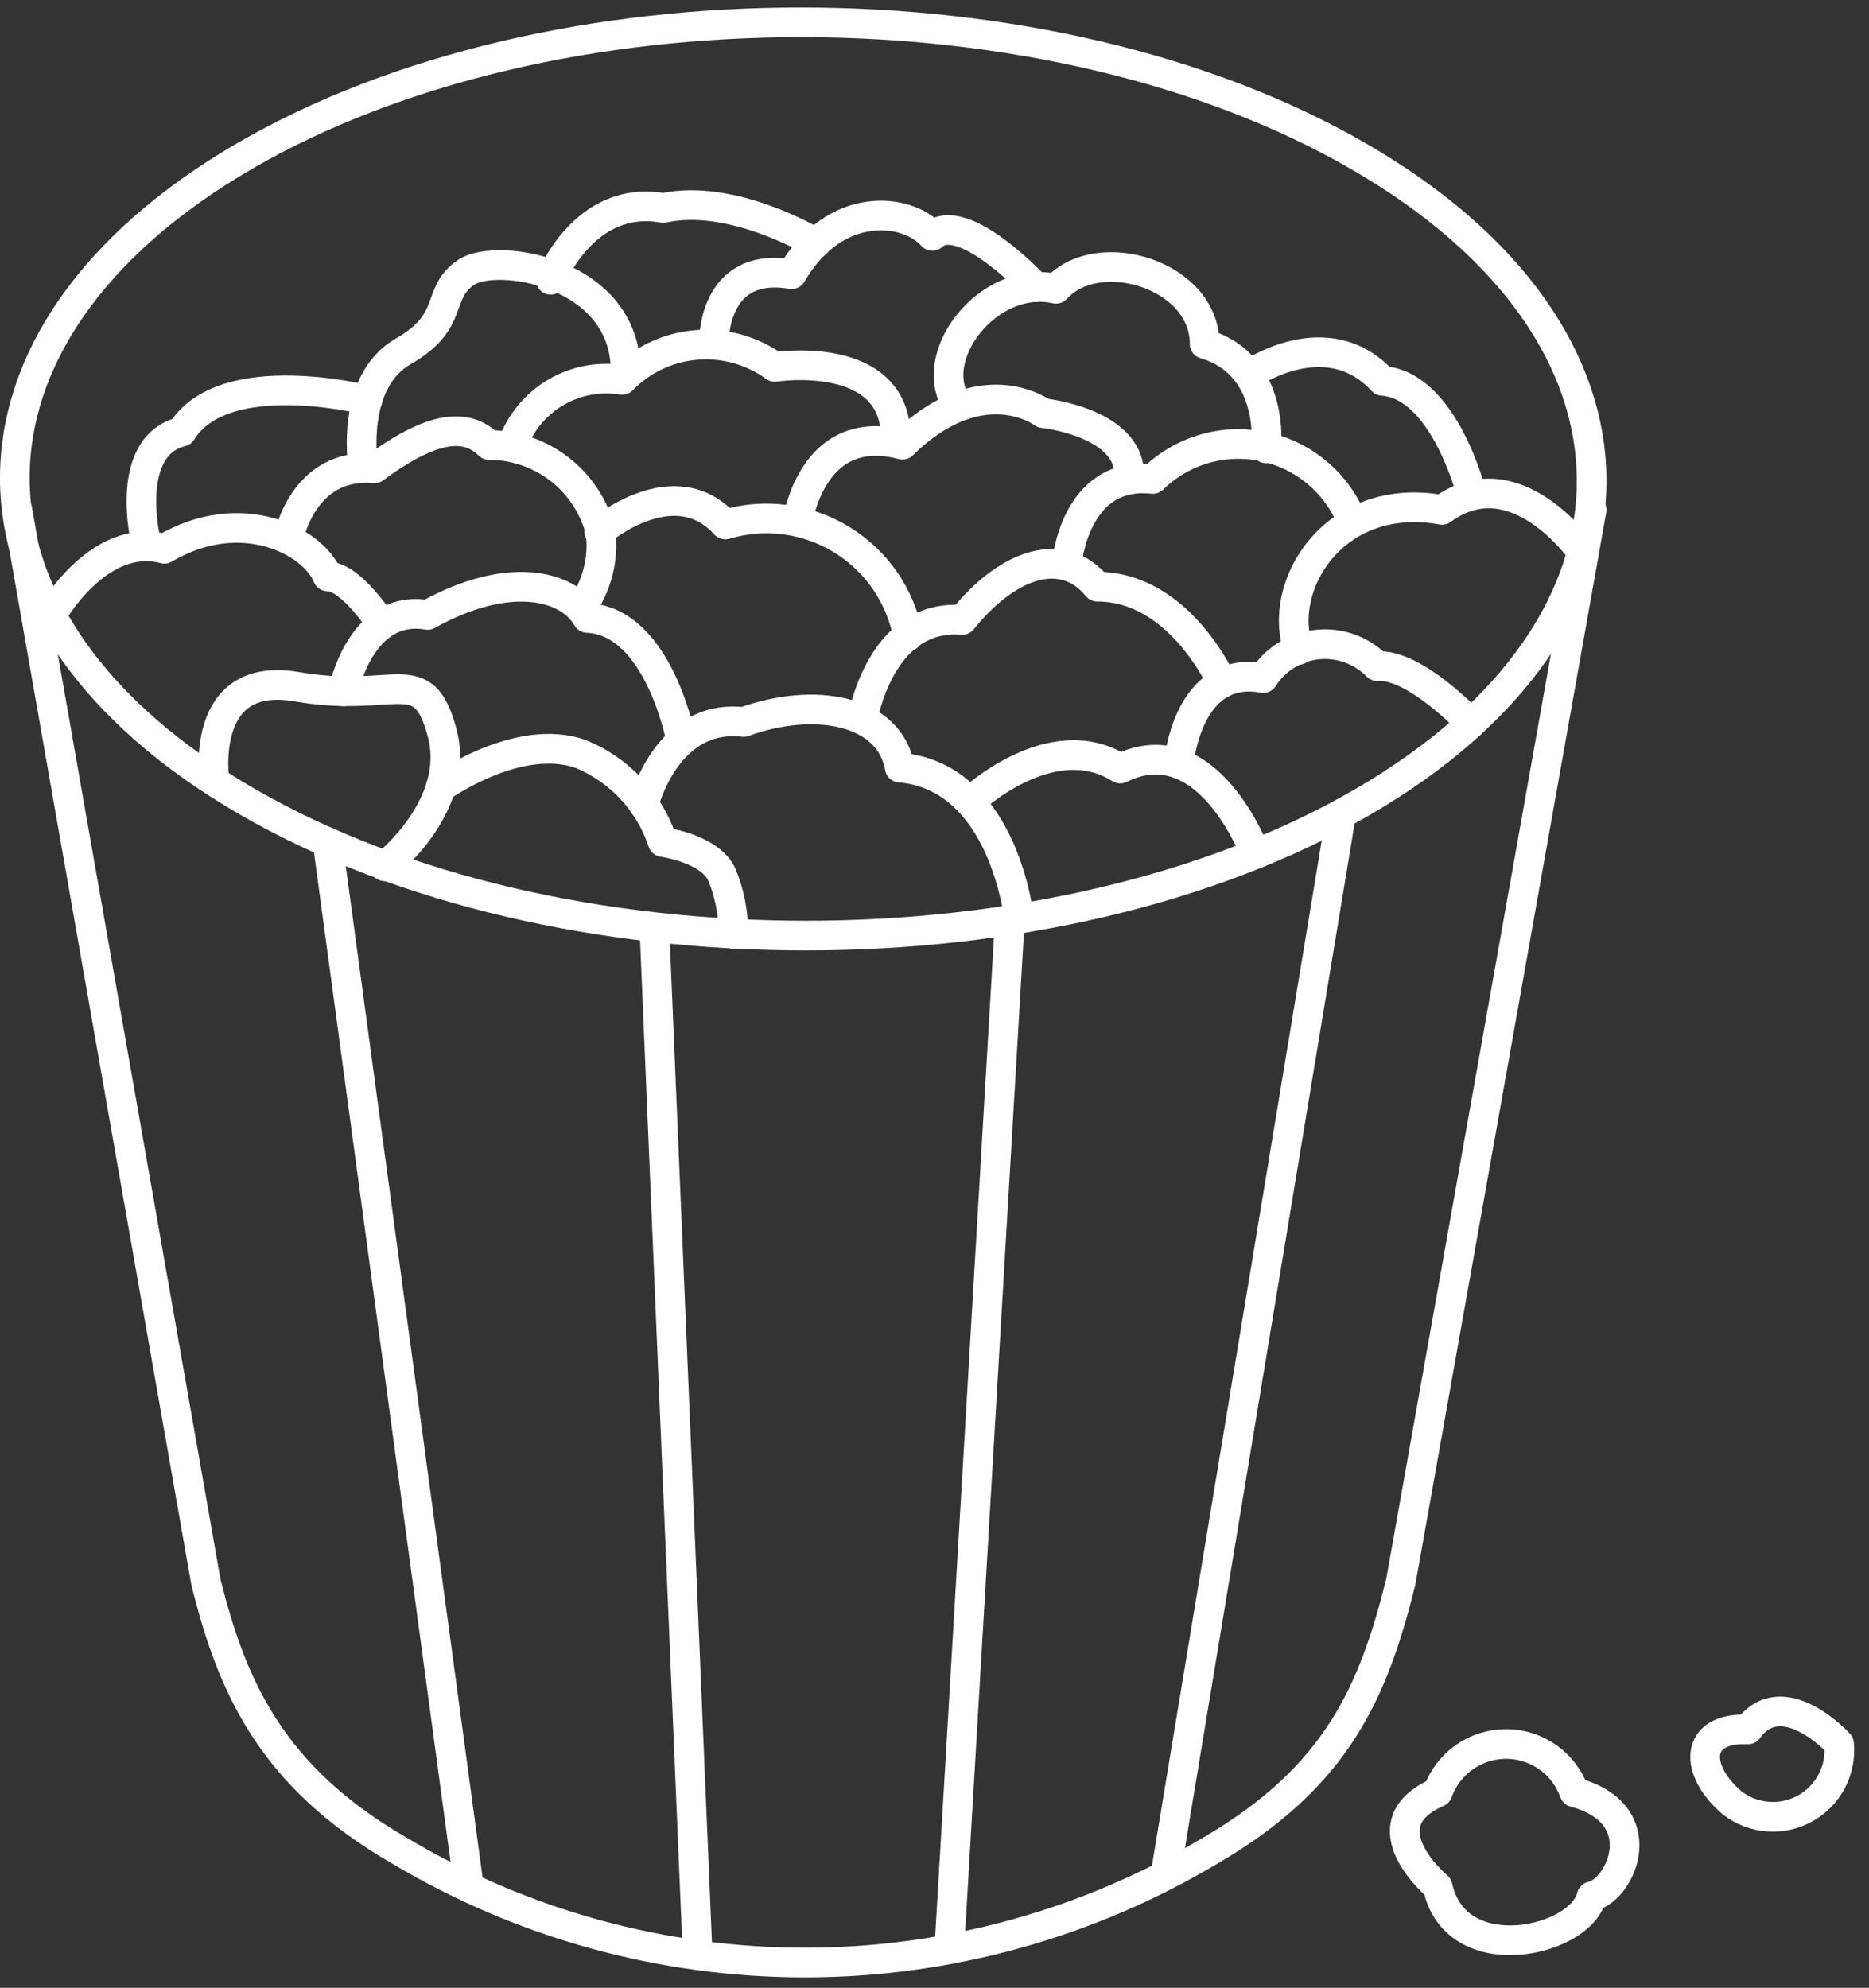 <svg width="126" height="134" viewBox="0 0 126 134" fill="none" xmlns="http://www.w3.org/2000/svg">
<rect x="0" y="0" width="126" height="134" fill="#333333" stroke="none"/>
<path d="M107.301 34.371L94.435 106.632C92.597 114.006 90.176 119.766 81.569 124.764C73.312 129.694 63.874 132.297 54.258 132.297C44.641 132.297 35.203 129.694 26.946 124.764C18.272 119.766 15.627 113.67 13.879 106.632L1.17 34.371" stroke="white" stroke-width="2" stroke-linecap="round" stroke-linejoin="round"/>
<path d="M91.57 10.524C112.437 22.559 112.549 42.037 91.883 54.05C71.218 66.064 37.529 66.086 16.684 54.05C-4.161 42.014 -4.228 22.559 16.483 10.524C37.193 -1.513 70.792 -1.49 91.57 10.524Z" stroke="white" stroke-width="2" stroke-linecap="round" stroke-linejoin="round"/>
<path d="M22.082 56.762L31.608 127.185" stroke="white" stroke-width="2" stroke-linecap="round" stroke-linejoin="round"/>
<path d="M44.139 63.083L47.03 131.78" stroke="white" stroke-width="2" stroke-linecap="round" stroke-linejoin="round"/>
<path d="M90.291 55.619L78.568 126.4" stroke="white" stroke-width="2" stroke-linecap="round" stroke-linejoin="round"/>
<path d="M68.078 62.03L63.998 131.377" stroke="white" stroke-width="2" stroke-linecap="round" stroke-linejoin="round"/>
<path d="M14.463 52.683C14.463 52.683 13.319 45.13 20.021 46.295C26.723 47.461 28.516 44.524 29.816 49.433C31.116 54.342 25.939 58.398 25.939 58.398" stroke="white" stroke-width="2" stroke-linecap="round" stroke-linejoin="round"/>
<path d="M29.727 53.064C29.727 53.064 34.926 49.343 39.14 50.823C40.438 51.353 41.605 52.159 42.561 53.184C43.517 54.21 44.239 55.431 44.677 56.762C44.677 56.762 47.748 57.166 48.622 58.869C49.178 60.156 49.453 61.547 49.429 62.949" stroke="white" stroke-width="2" stroke-linecap="round" stroke-linejoin="round"/>
<path d="M43.398 54.23C43.398 54.23 44.9 48.066 50.123 48.671C54.942 46.923 59.985 47.864 60.657 51.742C67.718 52.347 68.704 61.94 68.704 61.94" stroke="white" stroke-width="2" stroke-linecap="round" stroke-linejoin="round"/>
<path d="M84.642 57.569C84.642 57.569 81.437 48.895 75.52 51.809C70.858 48.85 65.389 54.05 65.389 54.05" stroke="white" stroke-width="2" stroke-linecap="round" stroke-linejoin="round"/>
<path d="M79.465 51.473C79.465 51.473 80.025 44.749 85.158 45.713C85.556 45.085 86.091 44.556 86.723 44.164C87.355 43.772 88.067 43.528 88.807 43.451C89.546 43.373 90.294 43.464 90.993 43.716C91.692 43.968 92.326 44.375 92.846 44.906C95.401 44.727 99.167 48.761 99.167 48.761" stroke="white" stroke-width="2" stroke-linecap="round" stroke-linejoin="round"/>
<path d="M23.137 46.609C23.137 46.609 24.28 40.669 28.83 41.454C34.254 38.428 38.311 39.414 39.589 41.655C44.452 41.88 45.932 49.948 45.932 49.948" stroke="white" stroke-width="2" stroke-linecap="round" stroke-linejoin="round"/>
<path d="M3.457 41.476C3.457 41.476 6.64 35.806 11.078 36.994C16.278 33.923 21.142 36.501 22.083 38.854C23.674 38.854 25.736 42.081 25.736 42.081" stroke="white" stroke-width="2" stroke-linecap="round" stroke-linejoin="round"/>
<path d="M19.439 36.321C19.439 36.321 20.381 31.144 25.245 31.57C29.526 28.409 31.61 28.678 32.977 30.001C34.701 30.003 36.375 30.579 37.735 31.638C39.095 32.698 40.063 34.18 40.486 35.851C40.716 37.675 40.243 39.517 39.164 41.006" stroke="white" stroke-width="2" stroke-linecap="round" stroke-linejoin="round"/>
<path d="M58.148 48.514C58.148 48.514 59.292 41.342 64.873 41.79C68.055 37.846 71.731 36.792 73.973 39.549C79.554 39.549 82.4 46.049 82.4 46.049" stroke="white" stroke-width="2" stroke-linecap="round" stroke-linejoin="round"/>
<path d="M40.397 35.851C40.397 35.851 45.44 31.525 48.892 35.358C50.197 34.967 51.57 34.855 52.922 35.03C54.273 35.205 55.573 35.663 56.736 36.373C57.898 37.083 58.899 38.031 59.671 39.153C60.444 40.276 60.971 41.549 61.219 42.889" stroke="white" stroke-width="2" stroke-linecap="round" stroke-linejoin="round"/>
<path d="M106.652 37.217C106.652 37.217 102.169 30.74 97.216 34.371C89.886 33.049 86.009 39.571 87.555 43.807" stroke="white" stroke-width="2" stroke-linecap="round" stroke-linejoin="round"/>
<path d="M71.912 38.047C71.912 38.047 72.405 31.704 77.717 32.287C78.69 31.334 79.883 30.637 81.191 30.257C82.499 29.877 83.88 29.827 85.212 30.111C86.543 30.395 87.784 31.005 88.823 31.885C89.862 32.765 90.667 33.889 91.166 35.156" stroke="white" stroke-width="2" stroke-linecap="round" stroke-linejoin="round"/>
<path d="M53.734 35.089C53.846 35.089 54.698 28.365 60.84 29.978C66.197 24.734 70.321 27.849 70.321 27.849C70.321 27.849 76.507 28.499 76.104 32.332" stroke="white" stroke-width="2" stroke-linecap="round" stroke-linejoin="round"/>
<path d="M34.547 29.978C35.076 28.501 36.105 27.256 37.456 26.457C38.807 25.659 40.394 25.359 41.944 25.608C43.267 24.25 45.035 23.414 46.925 23.254C48.814 23.093 50.698 23.619 52.232 24.733C52.232 24.733 60.278 23.478 60.39 29.395" stroke="white" stroke-width="2" stroke-linecap="round" stroke-linejoin="round"/>
<path d="M24.461 31.256C24.461 31.256 23.631 25.72 27.195 23.68C30.759 21.64 29.325 19.803 31.409 18.368C33.493 16.934 42.481 18.368 42.168 25.361" stroke="white" stroke-width="2" stroke-linecap="round" stroke-linejoin="round"/>
<path d="M85.36 30.225C85.36 30.225 86.032 24.599 81.213 23.187C81.213 18.48 73.996 16.351 71.194 19.467C66.599 18.436 62.228 24.174 64.627 27.401" stroke="white" stroke-width="2" stroke-linecap="round" stroke-linejoin="round"/>
<path d="M48.128 23.232C48.128 23.232 47.904 17.561 53.373 18.48C56.287 13.437 61.173 13.998 62.854 15.903C64.894 14.042 69.825 19.354 69.825 19.354" stroke="white" stroke-width="2" stroke-linecap="round" stroke-linejoin="round"/>
<path d="M9.823 36.456C9.823 36.456 8.299 30.09 12.243 29.104C15.09 24.509 24.773 26.975 24.773 26.975" stroke="white" stroke-width="2" stroke-linecap="round" stroke-linejoin="round"/>
<path d="M84.238 25.249C84.238 25.249 89.438 21.596 93.204 25.675C97.373 25.966 99.211 33.318 99.211 33.318" stroke="white" stroke-width="2" stroke-linecap="round" stroke-linejoin="round"/>
<path d="M37.125 18.861C37.125 18.861 39.366 13.056 44.723 14.02C49.408 12.989 55.011 16.396 55.011 16.396" stroke="white" stroke-width="2" stroke-linecap="round" stroke-linejoin="round"/>
<path d="M96.923 127.185C96.923 127.185 91.924 123.016 96.923 120.82C97.26 119.868 97.884 119.043 98.709 118.46C99.533 117.877 100.519 117.564 101.529 117.564C102.539 117.564 103.524 117.877 104.349 118.46C105.174 119.043 105.798 119.868 106.135 120.82C111.559 122.277 109.318 127.387 107.3 127.835C106.583 130.906 98.156 132.833 96.923 127.185Z" stroke="white" stroke-width="2" stroke-linecap="round" stroke-linejoin="round"/>
<path d="M123.98 117.547C123.98 117.547 120.169 113.378 117.838 116.583C114.185 116.427 114.185 119.363 116.807 121.559C117.502 122.087 118.335 122.4 119.206 122.461C120.076 122.522 120.946 122.328 121.707 121.902C122.469 121.476 123.089 120.837 123.493 120.063C123.896 119.29 124.066 118.415 123.98 117.547Z" stroke="white" stroke-width="2" stroke-linecap="round" stroke-linejoin="round"/>
</svg>

